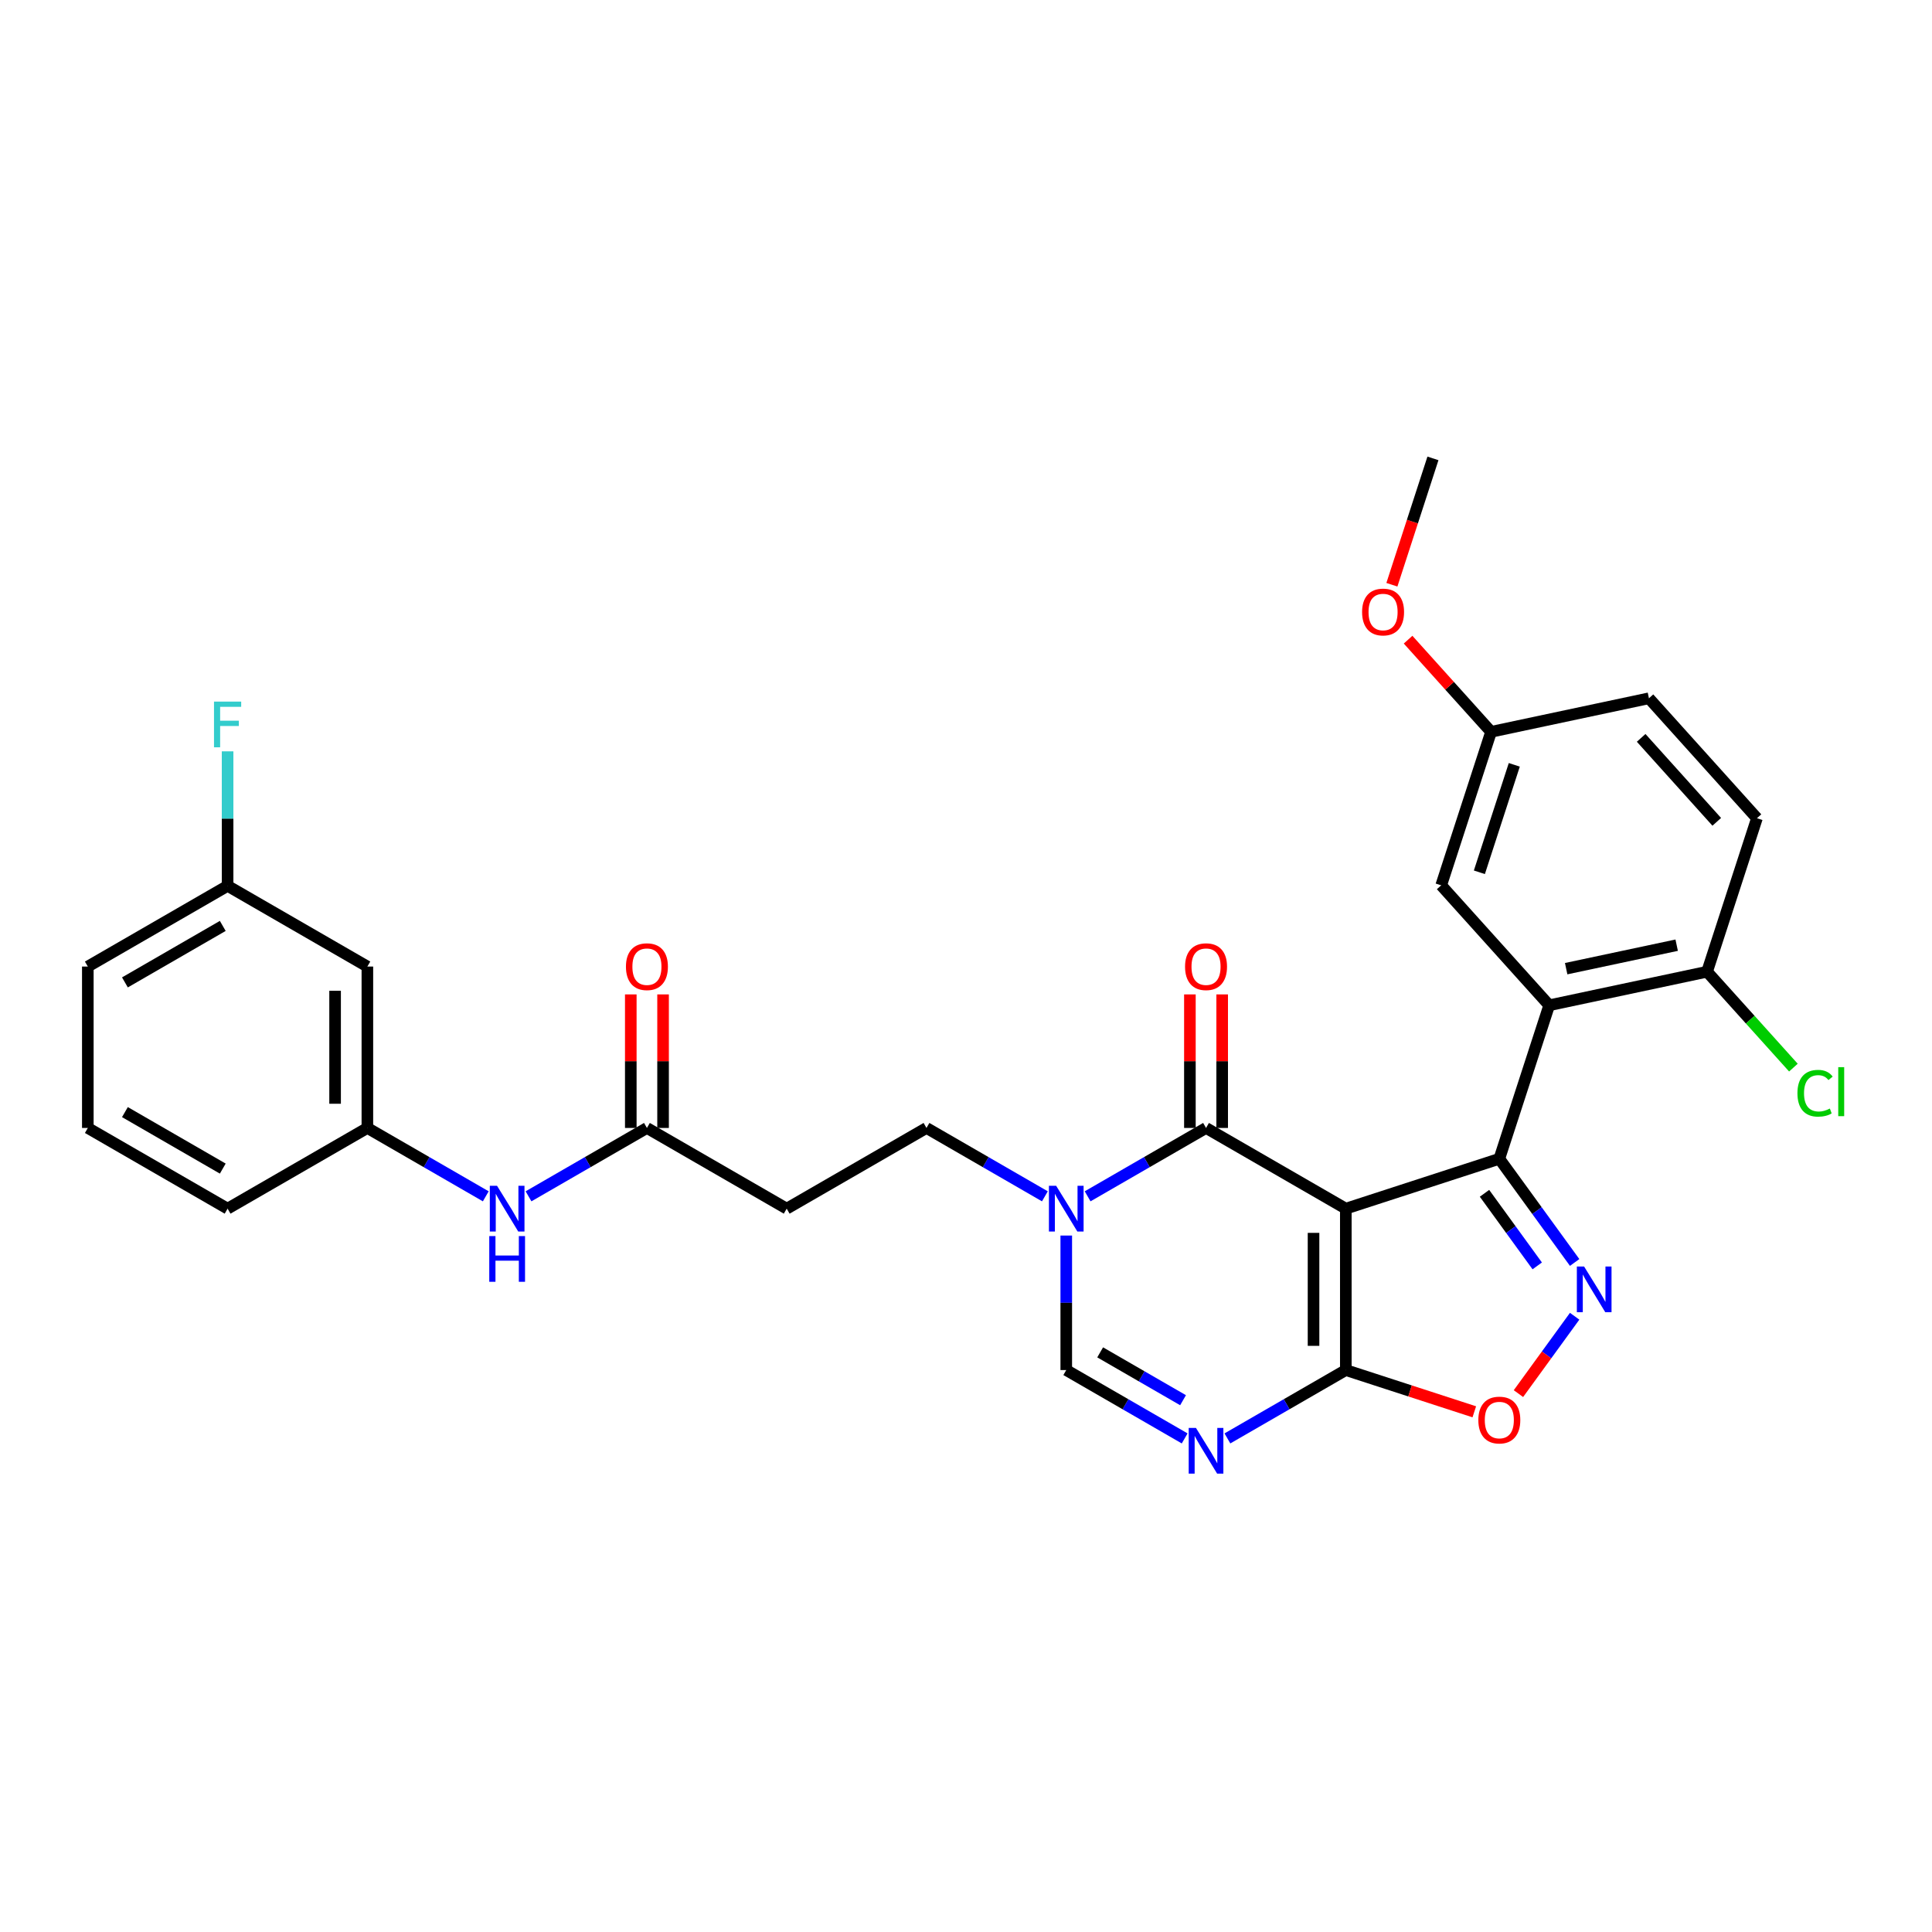 <?xml version='1.0' encoding='iso-8859-1'?>
<svg version='1.1' baseProfile='full'
              xmlns='http://www.w3.org/2000/svg'
                      xmlns:rdkit='http://www.rdkit.org/xml'
                      xmlns:xlink='http://www.w3.org/1999/xlink'
                  xml:space='preserve'
width='1000px' height='1000px' viewBox='0 0 1000 1000'>
<!-- END OF HEADER -->
<rect style='opacity:1.0;fill:#FFFFFF;stroke:none' width='1000' height='1000' x='0' y='0'> </rect>
<path class='bond-0' d='M 696.592,625.599 L 776.044,599.783' style='fill:none;fill-rule:evenodd;stroke:#000000;stroke-width:6px;stroke-linecap:butt;stroke-linejoin:miter;stroke-opacity:1' />
<path class='bond-1' d='M 696.592,625.599 L 624.243,583.828' style='fill:none;fill-rule:evenodd;stroke:#000000;stroke-width:6px;stroke-linecap:butt;stroke-linejoin:miter;stroke-opacity:1' />
<path class='bond-2' d='M 696.592,625.599 L 696.592,709.14' style='fill:none;fill-rule:evenodd;stroke:#000000;stroke-width:6px;stroke-linecap:butt;stroke-linejoin:miter;stroke-opacity:1' />
<path class='bond-2' d='M 679.884,638.13 L 679.884,696.608' style='fill:none;fill-rule:evenodd;stroke:#000000;stroke-width:6px;stroke-linecap:butt;stroke-linejoin:miter;stroke-opacity:1' />
<path class='bond-3' d='M 776.044,599.783 L 795.54,626.617' style='fill:none;fill-rule:evenodd;stroke:#000000;stroke-width:6px;stroke-linecap:butt;stroke-linejoin:miter;stroke-opacity:1' />
<path class='bond-3' d='M 795.54,626.617 L 815.036,653.451' style='fill:none;fill-rule:evenodd;stroke:#0000FF;stroke-width:6px;stroke-linecap:butt;stroke-linejoin:miter;stroke-opacity:1' />
<path class='bond-3' d='M 768.376,617.654 L 782.023,636.438' style='fill:none;fill-rule:evenodd;stroke:#000000;stroke-width:6px;stroke-linecap:butt;stroke-linejoin:miter;stroke-opacity:1' />
<path class='bond-3' d='M 782.023,636.438 L 795.67,655.222' style='fill:none;fill-rule:evenodd;stroke:#0000FF;stroke-width:6px;stroke-linecap:butt;stroke-linejoin:miter;stroke-opacity:1' />
<path class='bond-6' d='M 776.044,599.783 L 801.859,520.331' style='fill:none;fill-rule:evenodd;stroke:#000000;stroke-width:6px;stroke-linecap:butt;stroke-linejoin:miter;stroke-opacity:1' />
<path class='bond-5' d='M 624.243,583.828 L 593.599,601.52' style='fill:none;fill-rule:evenodd;stroke:#000000;stroke-width:6px;stroke-linecap:butt;stroke-linejoin:miter;stroke-opacity:1' />
<path class='bond-5' d='M 593.599,601.52 L 562.955,619.213' style='fill:none;fill-rule:evenodd;stroke:#0000FF;stroke-width:6px;stroke-linecap:butt;stroke-linejoin:miter;stroke-opacity:1' />
<path class='bond-15' d='M 632.597,583.828 L 632.597,549.267' style='fill:none;fill-rule:evenodd;stroke:#000000;stroke-width:6px;stroke-linecap:butt;stroke-linejoin:miter;stroke-opacity:1' />
<path class='bond-15' d='M 632.597,549.267 L 632.597,514.706' style='fill:none;fill-rule:evenodd;stroke:#FF0000;stroke-width:6px;stroke-linecap:butt;stroke-linejoin:miter;stroke-opacity:1' />
<path class='bond-15' d='M 615.889,583.828 L 615.889,549.267' style='fill:none;fill-rule:evenodd;stroke:#000000;stroke-width:6px;stroke-linecap:butt;stroke-linejoin:miter;stroke-opacity:1' />
<path class='bond-15' d='M 615.889,549.267 L 615.889,514.706' style='fill:none;fill-rule:evenodd;stroke:#FF0000;stroke-width:6px;stroke-linecap:butt;stroke-linejoin:miter;stroke-opacity:1' />
<path class='bond-4' d='M 696.592,709.14 L 665.948,726.832' style='fill:none;fill-rule:evenodd;stroke:#000000;stroke-width:6px;stroke-linecap:butt;stroke-linejoin:miter;stroke-opacity:1' />
<path class='bond-4' d='M 665.948,726.832 L 635.304,744.524' style='fill:none;fill-rule:evenodd;stroke:#0000FF;stroke-width:6px;stroke-linecap:butt;stroke-linejoin:miter;stroke-opacity:1' />
<path class='bond-7' d='M 696.592,709.14 L 729.843,719.944' style='fill:none;fill-rule:evenodd;stroke:#000000;stroke-width:6px;stroke-linecap:butt;stroke-linejoin:miter;stroke-opacity:1' />
<path class='bond-7' d='M 729.843,719.944 L 763.095,730.748' style='fill:none;fill-rule:evenodd;stroke:#FF0000;stroke-width:6px;stroke-linecap:butt;stroke-linejoin:miter;stroke-opacity:1' />
<path class='bond-30' d='M 815.036,681.287 L 800.488,701.31' style='fill:none;fill-rule:evenodd;stroke:#0000FF;stroke-width:6px;stroke-linecap:butt;stroke-linejoin:miter;stroke-opacity:1' />
<path class='bond-30' d='M 800.488,701.31 L 785.941,721.334' style='fill:none;fill-rule:evenodd;stroke:#FF0000;stroke-width:6px;stroke-linecap:butt;stroke-linejoin:miter;stroke-opacity:1' />
<path class='bond-8' d='M 613.182,744.524 L 582.538,726.832' style='fill:none;fill-rule:evenodd;stroke:#0000FF;stroke-width:6px;stroke-linecap:butt;stroke-linejoin:miter;stroke-opacity:1' />
<path class='bond-8' d='M 582.538,726.832 L 551.895,709.14' style='fill:none;fill-rule:evenodd;stroke:#000000;stroke-width:6px;stroke-linecap:butt;stroke-linejoin:miter;stroke-opacity:1' />
<path class='bond-8' d='M 612.343,724.747 L 590.893,712.362' style='fill:none;fill-rule:evenodd;stroke:#0000FF;stroke-width:6px;stroke-linecap:butt;stroke-linejoin:miter;stroke-opacity:1' />
<path class='bond-8' d='M 590.893,712.362 L 569.442,699.978' style='fill:none;fill-rule:evenodd;stroke:#000000;stroke-width:6px;stroke-linecap:butt;stroke-linejoin:miter;stroke-opacity:1' />
<path class='bond-12' d='M 540.834,619.213 L 510.19,601.52' style='fill:none;fill-rule:evenodd;stroke:#0000FF;stroke-width:6px;stroke-linecap:butt;stroke-linejoin:miter;stroke-opacity:1' />
<path class='bond-12' d='M 510.19,601.52 L 479.546,583.828' style='fill:none;fill-rule:evenodd;stroke:#000000;stroke-width:6px;stroke-linecap:butt;stroke-linejoin:miter;stroke-opacity:1' />
<path class='bond-31' d='M 551.895,639.517 L 551.895,674.328' style='fill:none;fill-rule:evenodd;stroke:#0000FF;stroke-width:6px;stroke-linecap:butt;stroke-linejoin:miter;stroke-opacity:1' />
<path class='bond-31' d='M 551.895,674.328 L 551.895,709.14' style='fill:none;fill-rule:evenodd;stroke:#000000;stroke-width:6px;stroke-linecap:butt;stroke-linejoin:miter;stroke-opacity:1' />
<path class='bond-11' d='M 801.859,520.331 L 883.575,502.962' style='fill:none;fill-rule:evenodd;stroke:#000000;stroke-width:6px;stroke-linecap:butt;stroke-linejoin:miter;stroke-opacity:1' />
<path class='bond-11' d='M 810.643,501.382 L 867.844,489.224' style='fill:none;fill-rule:evenodd;stroke:#000000;stroke-width:6px;stroke-linecap:butt;stroke-linejoin:miter;stroke-opacity:1' />
<path class='bond-14' d='M 801.859,520.331 L 745.96,458.248' style='fill:none;fill-rule:evenodd;stroke:#000000;stroke-width:6px;stroke-linecap:butt;stroke-linejoin:miter;stroke-opacity:1' />
<path class='bond-9' d='M 334.849,583.828 L 407.197,625.599' style='fill:none;fill-rule:evenodd;stroke:#000000;stroke-width:6px;stroke-linecap:butt;stroke-linejoin:miter;stroke-opacity:1' />
<path class='bond-13' d='M 334.849,583.828 L 304.205,601.52' style='fill:none;fill-rule:evenodd;stroke:#000000;stroke-width:6px;stroke-linecap:butt;stroke-linejoin:miter;stroke-opacity:1' />
<path class='bond-13' d='M 304.205,601.52 L 273.561,619.213' style='fill:none;fill-rule:evenodd;stroke:#0000FF;stroke-width:6px;stroke-linecap:butt;stroke-linejoin:miter;stroke-opacity:1' />
<path class='bond-18' d='M 343.203,583.828 L 343.203,549.267' style='fill:none;fill-rule:evenodd;stroke:#000000;stroke-width:6px;stroke-linecap:butt;stroke-linejoin:miter;stroke-opacity:1' />
<path class='bond-18' d='M 343.203,549.267 L 343.203,514.706' style='fill:none;fill-rule:evenodd;stroke:#FF0000;stroke-width:6px;stroke-linecap:butt;stroke-linejoin:miter;stroke-opacity:1' />
<path class='bond-18' d='M 326.495,583.828 L 326.495,549.267' style='fill:none;fill-rule:evenodd;stroke:#000000;stroke-width:6px;stroke-linecap:butt;stroke-linejoin:miter;stroke-opacity:1' />
<path class='bond-18' d='M 326.495,549.267 L 326.495,514.706' style='fill:none;fill-rule:evenodd;stroke:#FF0000;stroke-width:6px;stroke-linecap:butt;stroke-linejoin:miter;stroke-opacity:1' />
<path class='bond-10' d='M 407.197,625.599 L 479.546,583.828' style='fill:none;fill-rule:evenodd;stroke:#000000;stroke-width:6px;stroke-linecap:butt;stroke-linejoin:miter;stroke-opacity:1' />
<path class='bond-19' d='M 883.575,502.962 L 909.39,423.51' style='fill:none;fill-rule:evenodd;stroke:#000000;stroke-width:6px;stroke-linecap:butt;stroke-linejoin:miter;stroke-opacity:1' />
<path class='bond-22' d='M 883.575,502.962 L 905.919,527.778' style='fill:none;fill-rule:evenodd;stroke:#000000;stroke-width:6px;stroke-linecap:butt;stroke-linejoin:miter;stroke-opacity:1' />
<path class='bond-22' d='M 905.919,527.778 L 928.263,552.593' style='fill:none;fill-rule:evenodd;stroke:#00CC00;stroke-width:6px;stroke-linecap:butt;stroke-linejoin:miter;stroke-opacity:1' />
<path class='bond-16' d='M 251.439,619.213 L 220.796,601.52' style='fill:none;fill-rule:evenodd;stroke:#0000FF;stroke-width:6px;stroke-linecap:butt;stroke-linejoin:miter;stroke-opacity:1' />
<path class='bond-16' d='M 220.796,601.52 L 190.152,583.828' style='fill:none;fill-rule:evenodd;stroke:#000000;stroke-width:6px;stroke-linecap:butt;stroke-linejoin:miter;stroke-opacity:1' />
<path class='bond-20' d='M 745.96,458.248 L 771.775,378.796' style='fill:none;fill-rule:evenodd;stroke:#000000;stroke-width:6px;stroke-linecap:butt;stroke-linejoin:miter;stroke-opacity:1' />
<path class='bond-20' d='M 765.722,451.493 L 783.793,395.877' style='fill:none;fill-rule:evenodd;stroke:#000000;stroke-width:6px;stroke-linecap:butt;stroke-linejoin:miter;stroke-opacity:1' />
<path class='bond-17' d='M 190.152,583.828 L 190.152,500.287' style='fill:none;fill-rule:evenodd;stroke:#000000;stroke-width:6px;stroke-linecap:butt;stroke-linejoin:miter;stroke-opacity:1' />
<path class='bond-17' d='M 173.444,571.297 L 173.444,512.818' style='fill:none;fill-rule:evenodd;stroke:#000000;stroke-width:6px;stroke-linecap:butt;stroke-linejoin:miter;stroke-opacity:1' />
<path class='bond-27' d='M 190.152,583.828 L 117.803,625.599' style='fill:none;fill-rule:evenodd;stroke:#000000;stroke-width:6px;stroke-linecap:butt;stroke-linejoin:miter;stroke-opacity:1' />
<path class='bond-21' d='M 190.152,500.287 L 117.803,458.517' style='fill:none;fill-rule:evenodd;stroke:#000000;stroke-width:6px;stroke-linecap:butt;stroke-linejoin:miter;stroke-opacity:1' />
<path class='bond-32' d='M 909.39,423.51 L 853.491,361.427' style='fill:none;fill-rule:evenodd;stroke:#000000;stroke-width:6px;stroke-linecap:butt;stroke-linejoin:miter;stroke-opacity:1' />
<path class='bond-32' d='M 888.589,425.377 L 849.459,381.919' style='fill:none;fill-rule:evenodd;stroke:#000000;stroke-width:6px;stroke-linecap:butt;stroke-linejoin:miter;stroke-opacity:1' />
<path class='bond-23' d='M 771.775,378.796 L 853.491,361.427' style='fill:none;fill-rule:evenodd;stroke:#000000;stroke-width:6px;stroke-linecap:butt;stroke-linejoin:miter;stroke-opacity:1' />
<path class='bond-25' d='M 771.775,378.796 L 750.3,354.945' style='fill:none;fill-rule:evenodd;stroke:#000000;stroke-width:6px;stroke-linecap:butt;stroke-linejoin:miter;stroke-opacity:1' />
<path class='bond-25' d='M 750.3,354.945 L 728.824,331.094' style='fill:none;fill-rule:evenodd;stroke:#FF0000;stroke-width:6px;stroke-linecap:butt;stroke-linejoin:miter;stroke-opacity:1' />
<path class='bond-24' d='M 117.803,458.517 L 117.803,423.705' style='fill:none;fill-rule:evenodd;stroke:#000000;stroke-width:6px;stroke-linecap:butt;stroke-linejoin:miter;stroke-opacity:1' />
<path class='bond-24' d='M 117.803,423.705 L 117.803,388.894' style='fill:none;fill-rule:evenodd;stroke:#33CCCC;stroke-width:6px;stroke-linecap:butt;stroke-linejoin:miter;stroke-opacity:1' />
<path class='bond-33' d='M 117.803,458.517 L 45.455,500.287' style='fill:none;fill-rule:evenodd;stroke:#000000;stroke-width:6px;stroke-linecap:butt;stroke-linejoin:miter;stroke-opacity:1' />
<path class='bond-33' d='M 115.305,479.252 L 64.661,508.491' style='fill:none;fill-rule:evenodd;stroke:#000000;stroke-width:6px;stroke-linecap:butt;stroke-linejoin:miter;stroke-opacity:1' />
<path class='bond-29' d='M 720.441,302.661 L 731.066,269.961' style='fill:none;fill-rule:evenodd;stroke:#FF0000;stroke-width:6px;stroke-linecap:butt;stroke-linejoin:miter;stroke-opacity:1' />
<path class='bond-29' d='M 731.066,269.961 L 741.691,237.261' style='fill:none;fill-rule:evenodd;stroke:#000000;stroke-width:6px;stroke-linecap:butt;stroke-linejoin:miter;stroke-opacity:1' />
<path class='bond-26' d='M 45.455,583.828 L 117.803,625.599' style='fill:none;fill-rule:evenodd;stroke:#000000;stroke-width:6px;stroke-linecap:butt;stroke-linejoin:miter;stroke-opacity:1' />
<path class='bond-26' d='M 64.661,575.624 L 115.305,604.863' style='fill:none;fill-rule:evenodd;stroke:#000000;stroke-width:6px;stroke-linecap:butt;stroke-linejoin:miter;stroke-opacity:1' />
<path class='bond-28' d='M 45.455,583.828 L 45.455,500.287' style='fill:none;fill-rule:evenodd;stroke:#000000;stroke-width:6px;stroke-linecap:butt;stroke-linejoin:miter;stroke-opacity:1' />
<path  class='atom-4' d='M 819.918 655.54
L 827.671 668.071
Q 828.44 669.307, 829.676 671.546
Q 830.912 673.785, 830.979 673.919
L 830.979 655.54
L 834.12 655.54
L 834.12 679.199
L 830.879 679.199
L 822.558 665.498
Q 821.589 663.894, 820.553 662.056
Q 819.551 660.218, 819.25 659.65
L 819.25 679.199
L 816.176 679.199
L 816.176 655.54
L 819.918 655.54
' fill='#0000FF'/>
<path  class='atom-5' d='M 619.014 739.081
L 626.766 751.612
Q 627.535 752.848, 628.771 755.087
Q 630.008 757.326, 630.074 757.46
L 630.074 739.081
L 633.215 739.081
L 633.215 762.739
L 629.974 762.739
L 621.653 749.039
Q 620.684 747.435, 619.648 745.597
Q 618.646 743.759, 618.345 743.191
L 618.345 762.739
L 615.271 762.739
L 615.271 739.081
L 619.014 739.081
' fill='#0000FF'/>
<path  class='atom-6' d='M 546.665 613.769
L 554.418 626.3
Q 555.186 627.537, 556.423 629.776
Q 557.659 632.015, 557.726 632.148
L 557.726 613.769
L 560.867 613.769
L 560.867 637.428
L 557.626 637.428
L 549.305 623.727
Q 548.336 622.123, 547.3 620.285
Q 546.297 618.448, 545.997 617.879
L 545.997 637.428
L 542.922 637.428
L 542.922 613.769
L 546.665 613.769
' fill='#0000FF'/>
<path  class='atom-8' d='M 765.184 735.022
Q 765.184 729.341, 767.991 726.167
Q 770.798 722.992, 776.044 722.992
Q 781.29 722.992, 784.097 726.167
Q 786.904 729.341, 786.904 735.022
Q 786.904 740.77, 784.064 744.044
Q 781.223 747.286, 776.044 747.286
Q 770.831 747.286, 767.991 744.044
Q 765.184 740.803, 765.184 735.022
M 776.044 744.612
Q 779.653 744.612, 781.591 742.207
Q 783.563 739.767, 783.563 735.022
Q 783.563 730.377, 781.591 728.038
Q 779.653 725.665, 776.044 725.665
Q 772.435 725.665, 770.463 728.005
Q 768.525 730.344, 768.525 735.022
Q 768.525 739.801, 770.463 742.207
Q 772.435 744.612, 776.044 744.612
' fill='#FF0000'/>
<path  class='atom-14' d='M 257.271 613.769
L 265.023 626.3
Q 265.792 627.537, 267.028 629.776
Q 268.265 632.015, 268.331 632.148
L 268.331 613.769
L 271.473 613.769
L 271.473 637.428
L 268.231 637.428
L 259.911 623.727
Q 258.941 622.123, 257.906 620.285
Q 256.903 618.448, 256.602 617.879
L 256.602 637.428
L 253.528 637.428
L 253.528 613.769
L 257.271 613.769
' fill='#0000FF'/>
<path  class='atom-14' d='M 253.244 639.794
L 256.452 639.794
L 256.452 649.852
L 268.549 649.852
L 268.549 639.794
L 271.757 639.794
L 271.757 663.453
L 268.549 663.453
L 268.549 652.526
L 256.452 652.526
L 256.452 663.453
L 253.244 663.453
L 253.244 639.794
' fill='#0000FF'/>
<path  class='atom-16' d='M 613.383 500.354
Q 613.383 494.673, 616.19 491.499
Q 618.997 488.324, 624.243 488.324
Q 629.49 488.324, 632.297 491.499
Q 635.104 494.673, 635.104 500.354
Q 635.104 506.102, 632.263 509.376
Q 629.423 512.618, 624.243 512.618
Q 619.03 512.618, 616.19 509.376
Q 613.383 506.135, 613.383 500.354
M 624.243 509.945
Q 627.852 509.945, 629.79 507.539
Q 631.762 505.099, 631.762 500.354
Q 631.762 495.709, 629.79 493.37
Q 627.852 490.997, 624.243 490.997
Q 620.634 490.997, 618.663 493.337
Q 616.724 495.676, 616.724 500.354
Q 616.724 505.133, 618.663 507.539
Q 620.634 509.945, 624.243 509.945
' fill='#FF0000'/>
<path  class='atom-19' d='M 323.989 500.354
Q 323.989 494.673, 326.796 491.499
Q 329.602 488.324, 334.849 488.324
Q 340.095 488.324, 342.902 491.499
Q 345.709 494.673, 345.709 500.354
Q 345.709 506.102, 342.869 509.376
Q 340.028 512.618, 334.849 512.618
Q 329.636 512.618, 326.796 509.376
Q 323.989 506.135, 323.989 500.354
M 334.849 509.945
Q 338.458 509.945, 340.396 507.539
Q 342.368 505.099, 342.368 500.354
Q 342.368 495.709, 340.396 493.37
Q 338.458 490.997, 334.849 490.997
Q 331.24 490.997, 329.268 493.337
Q 327.33 495.676, 327.33 500.354
Q 327.33 505.133, 329.268 507.539
Q 331.24 509.945, 334.849 509.945
' fill='#FF0000'/>
<path  class='atom-23' d='M 930.352 565.863
Q 930.352 559.982, 933.092 556.908
Q 935.866 553.8, 941.112 553.8
Q 945.991 553.8, 948.597 557.242
L 946.392 559.047
Q 944.487 556.54, 941.112 556.54
Q 937.537 556.54, 935.632 558.946
Q 933.76 561.319, 933.76 565.863
Q 933.76 570.542, 935.699 572.948
Q 937.67 575.354, 941.48 575.354
Q 944.086 575.354, 947.127 573.783
L 948.063 576.289
Q 946.826 577.091, 944.955 577.559
Q 943.084 578.027, 941.012 578.027
Q 935.866 578.027, 933.092 574.886
Q 930.352 571.745, 930.352 565.863
' fill='#00CC00'/>
<path  class='atom-23' d='M 951.471 552.363
L 954.545 552.363
L 954.545 577.726
L 951.471 577.726
L 951.471 552.363
' fill='#00CC00'/>
<path  class='atom-25' d='M 110.769 363.146
L 124.837 363.146
L 124.837 365.853
L 113.944 365.853
L 113.944 373.038
L 123.634 373.038
L 123.634 375.778
L 113.944 375.778
L 113.944 386.805
L 110.769 386.805
L 110.769 363.146
' fill='#33CCCC'/>
<path  class='atom-26' d='M 705.015 316.78
Q 705.015 311.099, 707.822 307.924
Q 710.629 304.75, 715.875 304.75
Q 721.122 304.75, 723.929 307.924
Q 726.736 311.099, 726.736 316.78
Q 726.736 322.527, 723.895 325.802
Q 721.055 329.043, 715.875 329.043
Q 710.663 329.043, 707.822 325.802
Q 705.015 322.561, 705.015 316.78
M 715.875 326.37
Q 719.484 326.37, 721.423 323.964
Q 723.394 321.525, 723.394 316.78
Q 723.394 312.135, 721.423 309.796
Q 719.484 307.423, 715.875 307.423
Q 712.266 307.423, 710.295 309.762
Q 708.357 312.101, 708.357 316.78
Q 708.357 321.558, 710.295 323.964
Q 712.266 326.37, 715.875 326.37
' fill='#FF0000'/>
</svg>
